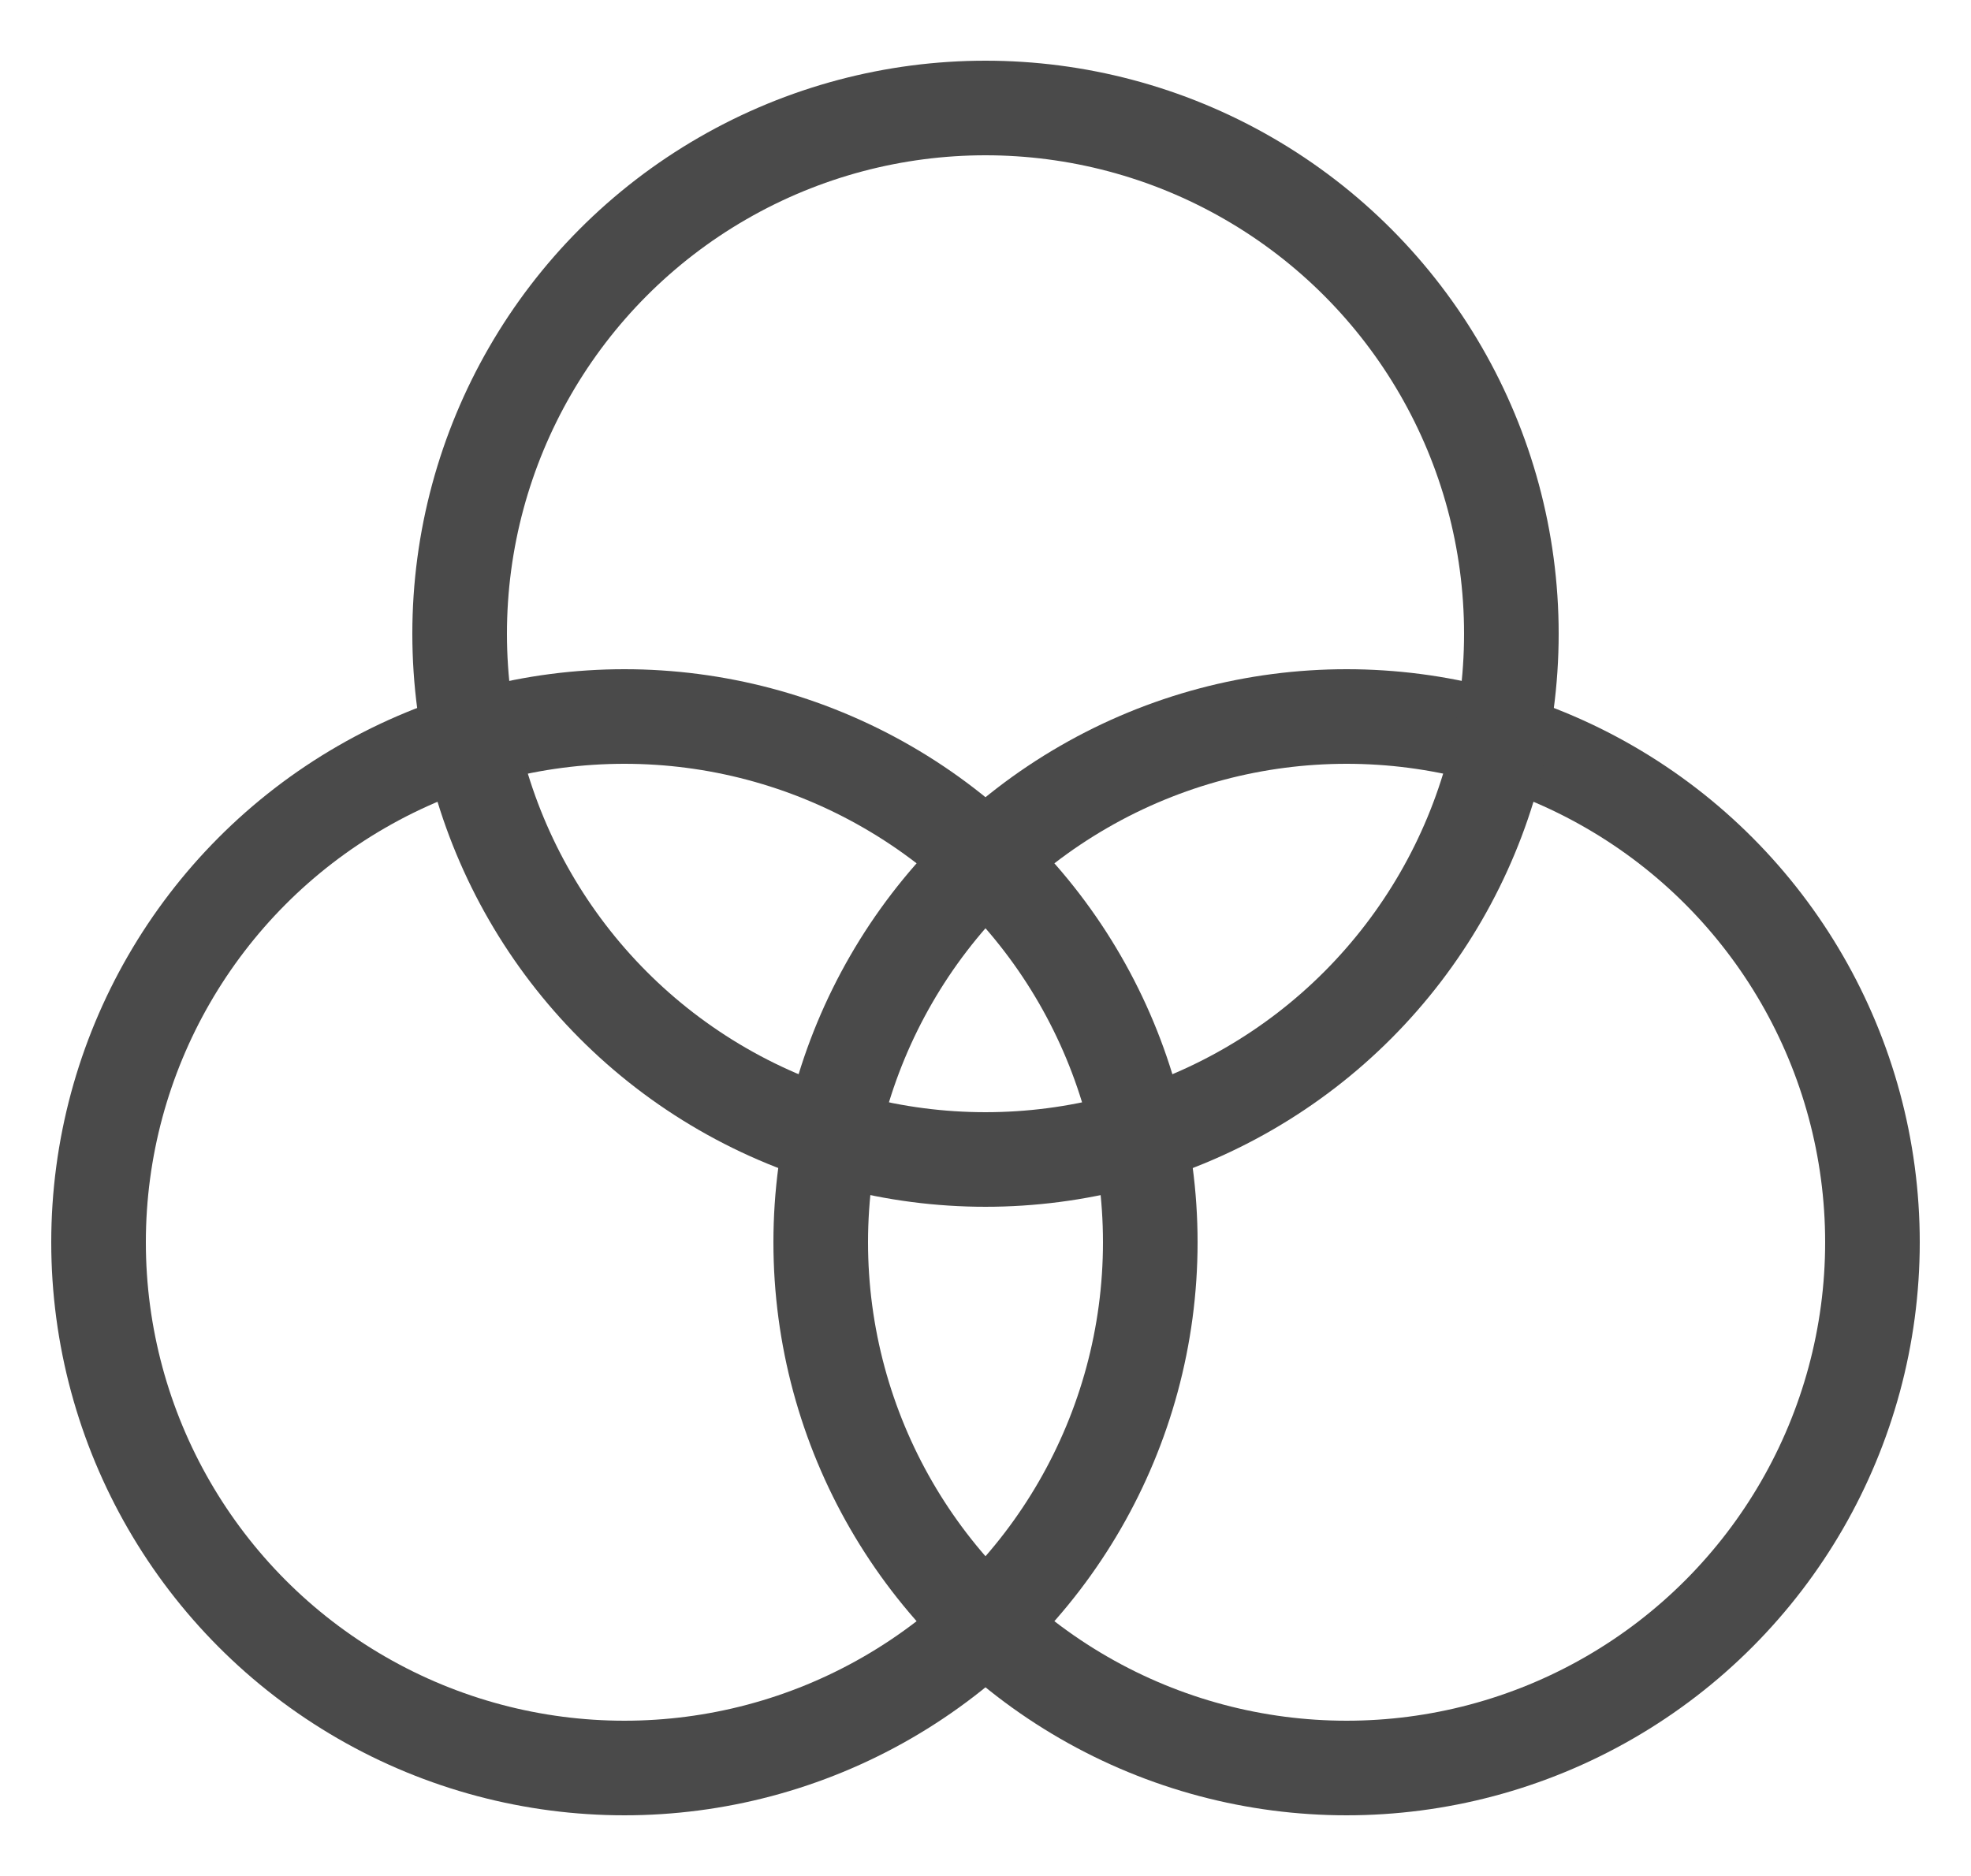 <svg xmlns="http://www.w3.org/2000/svg" xmlns:svgjs="http://svgjs.dev/svgjs" xmlns:xlink="http://www.w3.org/1999/xlink" width="250" height="238" version="1.1"><svg xmlns="http://www.w3.org/2000/svg" xmlns:xlink="http://www.w3.org/1999/xlink" id="SvgjsSvg1005" x="0" y="0" version="1.1" viewBox="0 0 250 238" style="enable-background:new 0 0 250 238" xml:space="preserve"><style type="text/css">.st0{fill:none;stroke:#4a4a4a;stroke-width:12}</style><circle cx="79.2" cy="157.6" r="66.7" class="st0"/><circle cx="170.8" cy="157.6" r="66.7" class="st0"/><circle cx="125" cy="80.4" r="66.7" class="st0"/></svg><style>@media (prefers-color-scheme:light){:root{filter:contrast(1) brightness(1)}}@media (prefers-color-scheme:dark){:root{filter:invert(100%)}}</style></svg>